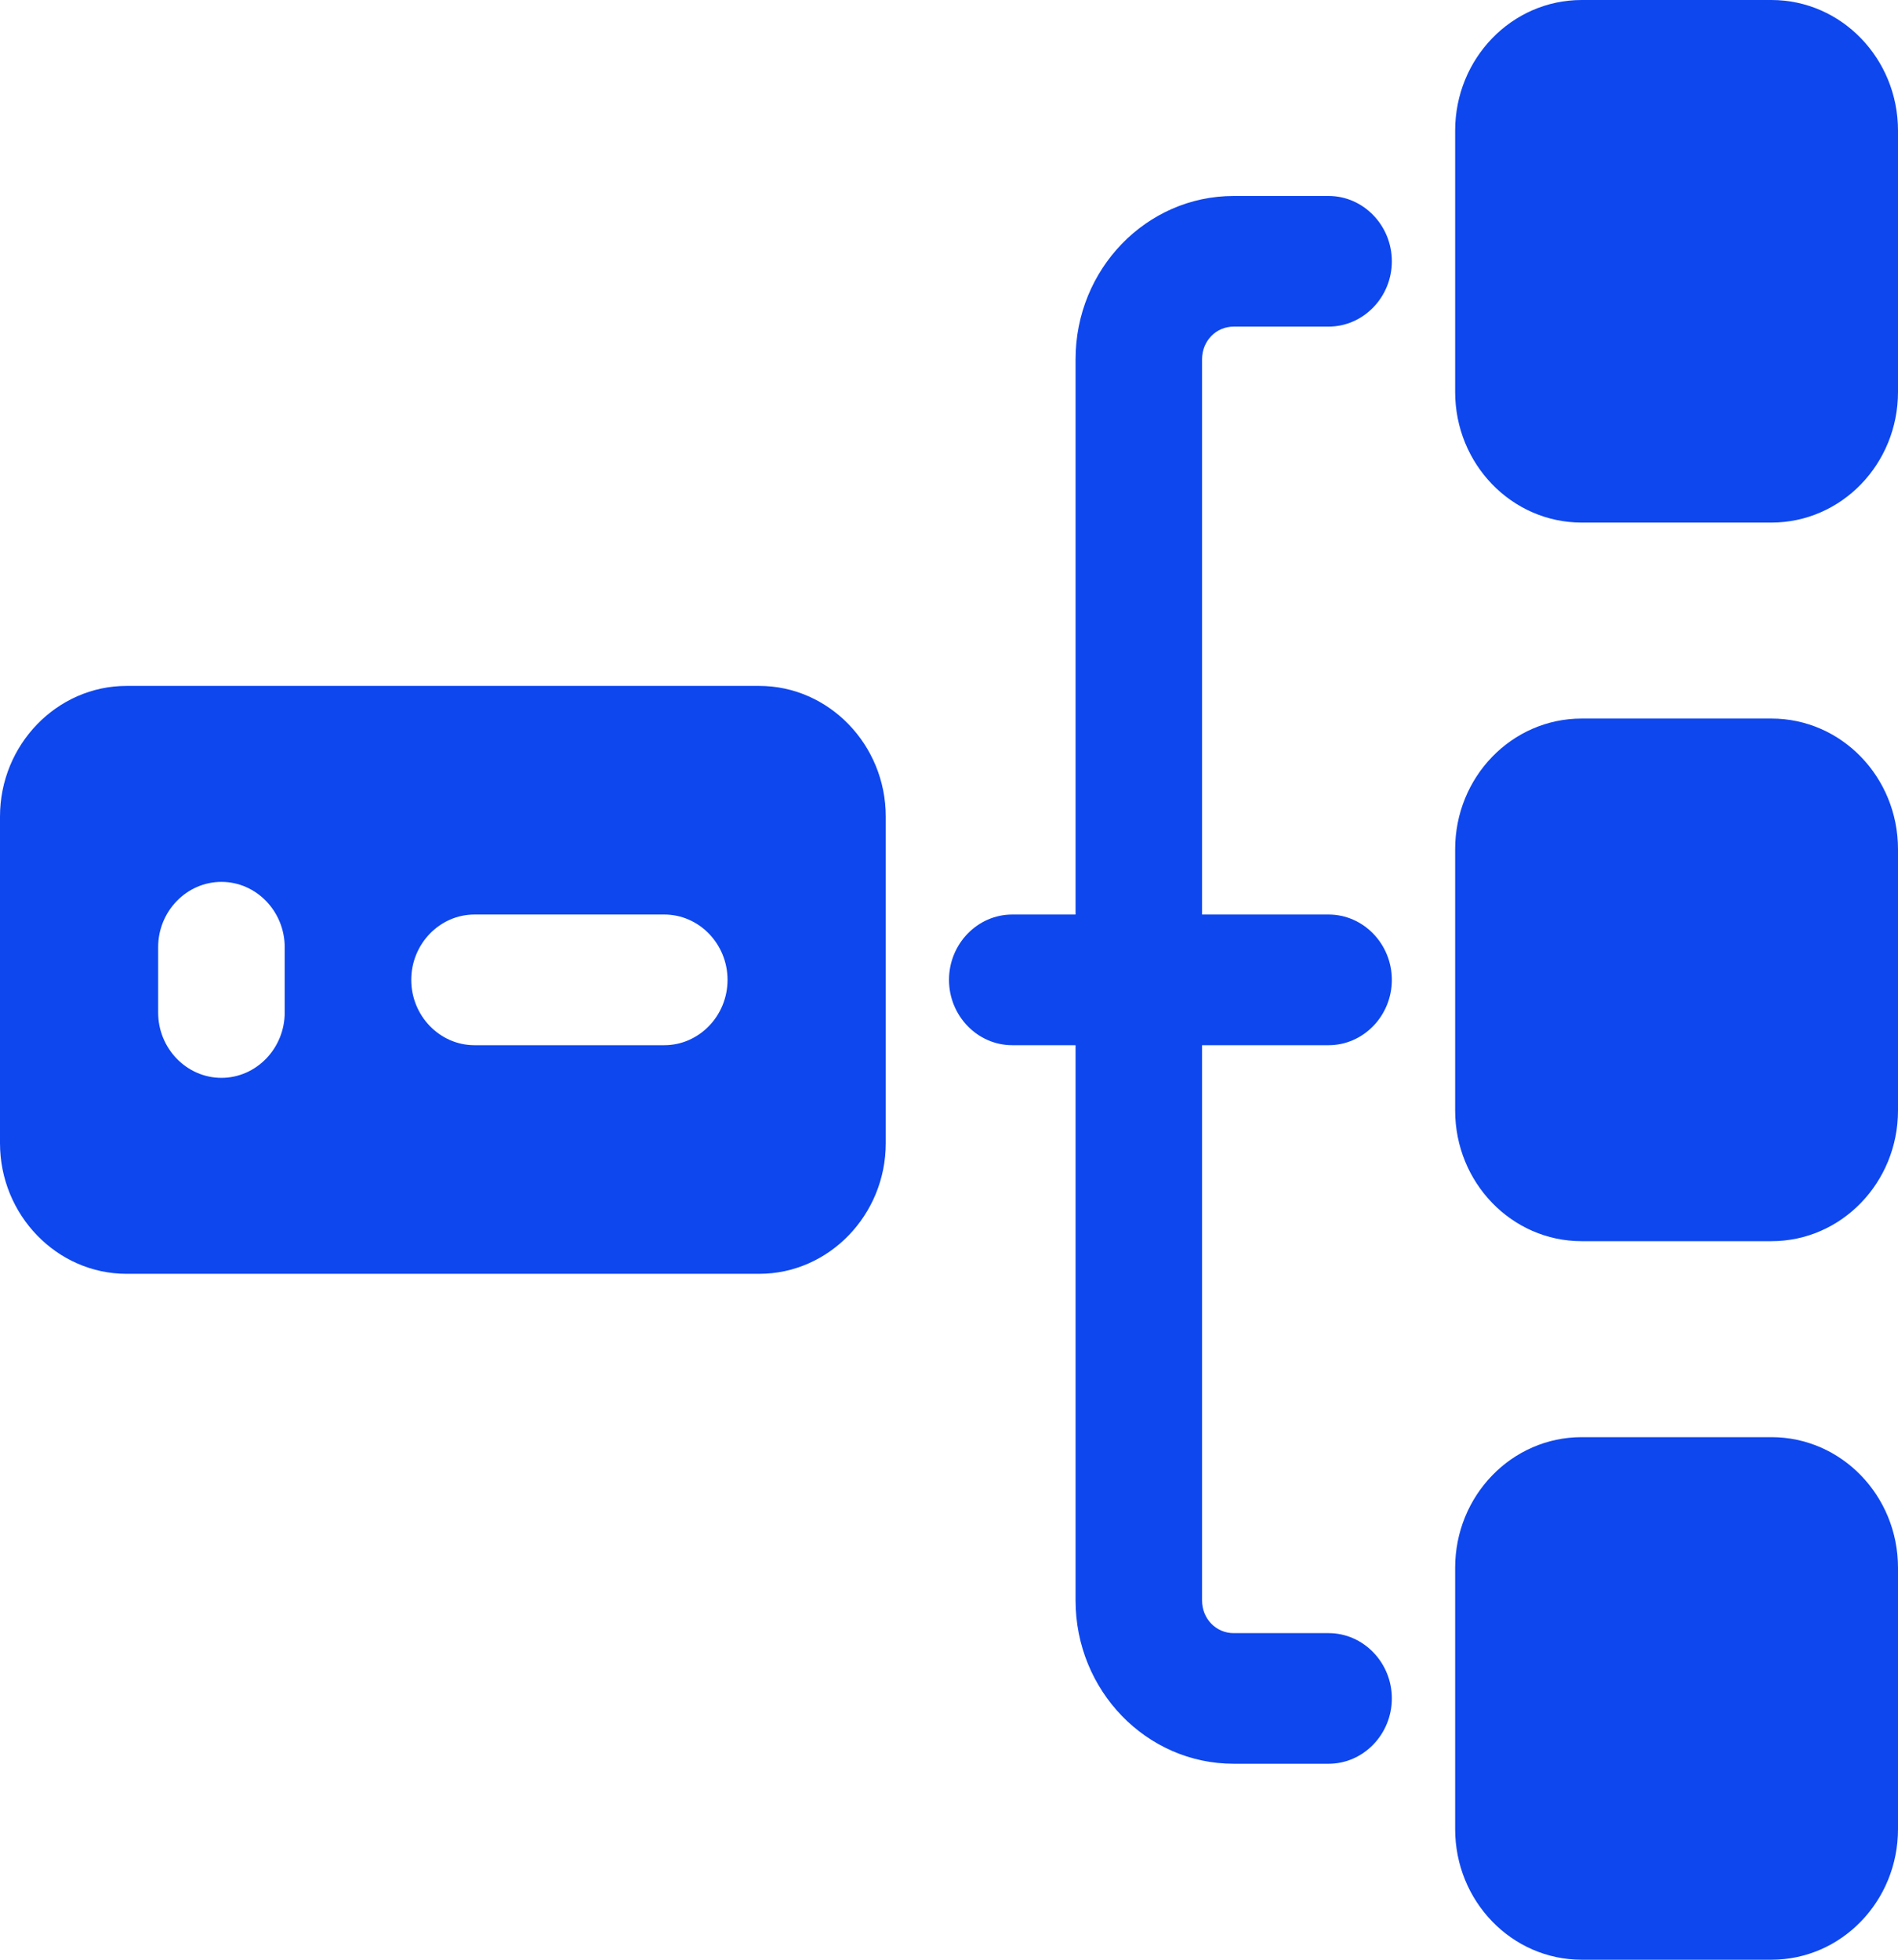 <svg width="31" height="32" viewBox="0 0 31 32" fill="none" xmlns="http://www.w3.org/2000/svg">
<path d="M28.933 0H25.833C24.692 0 23.767 0.955 23.767 2.133V6.4C23.767 7.578 24.692 8.533 25.833 8.533H28.933C30.075 8.533 31 7.578 31 6.4V2.133C31 0.955 30.075 0 28.933 0Z" fill="#0E47EE"/>
<path d="M28.933 11.733H25.833C24.692 11.733 23.767 12.688 23.767 13.867V18.133C23.767 19.311 24.692 20.267 25.833 20.267H28.933C30.075 20.267 31 19.311 31 18.133V13.867C31 12.688 30.075 11.733 28.933 11.733Z" fill="#0E47EE"/>
<path d="M28.933 23.467H25.833C24.692 23.467 23.767 24.422 23.767 25.6V29.867C23.767 31.045 24.692 32 25.833 32H28.933C30.075 32 31 31.045 31 29.867V25.6C31 24.422 30.075 23.467 28.933 23.467Z" fill="#0E47EE"/>
<path d="M12.4 11.2H2.067C0.93 11.2 0 12.16 0 13.333V18.667C0 19.84 0.93 20.8 2.067 20.8H12.4C13.537 20.8 14.467 19.84 14.467 18.667V13.333C14.467 12.16 13.537 11.2 12.4 11.2ZM4.65 16.533C4.65 17.12 4.185 17.6 3.617 17.6C3.048 17.6 2.583 17.12 2.583 16.533V15.467C2.583 14.88 3.048 14.4 3.617 14.4C4.185 14.4 4.65 14.88 4.65 15.467V16.533ZM10.85 17.067H7.75C7.182 17.067 6.717 16.587 6.717 16C6.717 15.413 7.182 14.933 7.75 14.933H10.85C11.418 14.933 11.883 15.413 11.883 16C11.883 16.587 11.418 17.067 10.85 17.067Z" fill="#0E47EE"/>
<path d="M20.15 5.333H21.7C22.268 5.333 22.733 4.853 22.733 4.267C22.733 3.68 22.268 3.2 21.7 3.2H20.15C18.724 3.2 17.567 4.395 17.567 5.867V14.933H16.533C15.965 14.933 15.5 15.413 15.5 16C15.5 16.587 15.965 17.067 16.533 17.067H17.567V26.133C17.567 27.605 18.724 28.8 20.15 28.8H21.7C22.268 28.8 22.733 28.32 22.733 27.733C22.733 27.147 22.268 26.667 21.7 26.667H20.15C19.861 26.667 19.633 26.432 19.633 26.133V17.067H21.7C22.268 17.067 22.733 16.587 22.733 16C22.733 15.413 22.268 14.933 21.7 14.933H19.633V5.867C19.633 5.568 19.861 5.333 20.15 5.333Z" fill="#0E47EE"/>
</svg>
